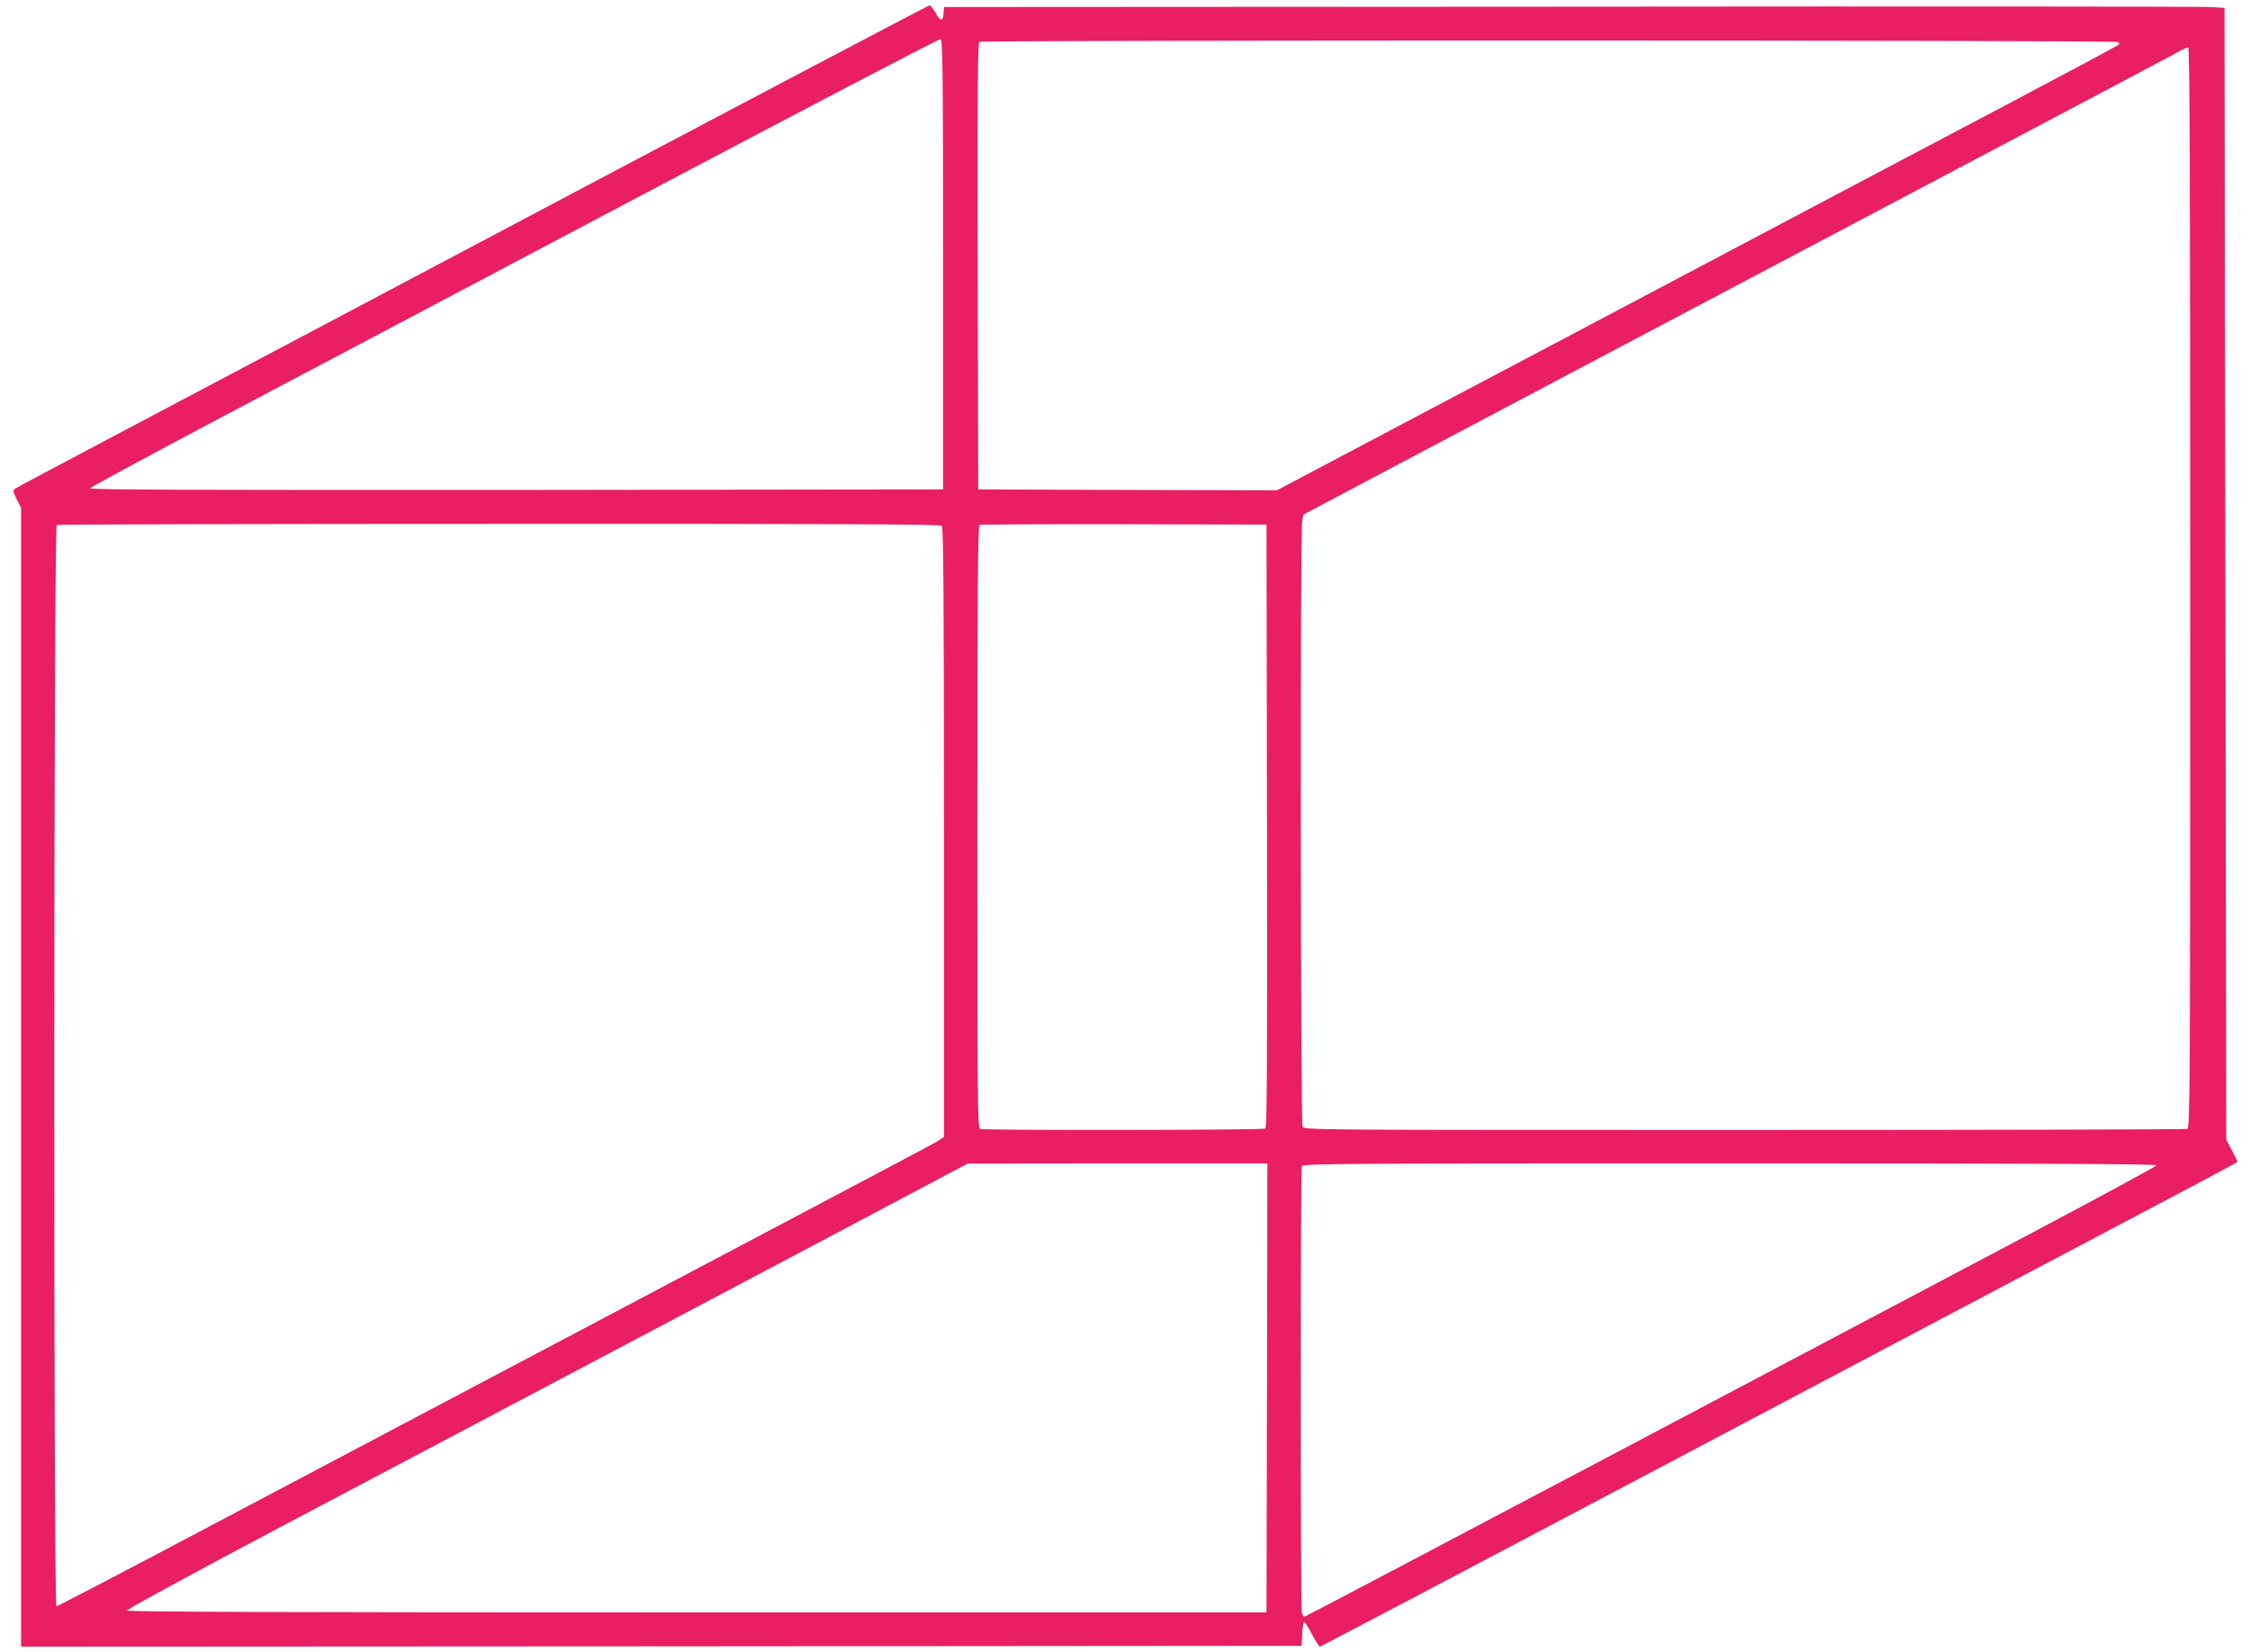 <?xml version="1.0" standalone="no"?>
<!DOCTYPE svg PUBLIC "-//W3C//DTD SVG 20010904//EN"
 "http://www.w3.org/TR/2001/REC-SVG-20010904/DTD/svg10.dtd">
<svg version="1.0" xmlns="http://www.w3.org/2000/svg"
 width="1280pt" height="940pt" viewBox="0 0 1280 940"
 preserveAspectRatio="xMidYMid meet">
<g transform="translate(0,940) scale(0.1,-0.1)"
fill="#e91e63" stroke="none">
<path d="M3340 8344 c-1064 -564 -2230 -1181 -2590 -1371 -360 -190 -660 -350
-667 -355 -10 -8 -7 -21 12 -59 l25 -48 0 -3241 0 -3240 3643 2 3642 3 3 68
c2 37 7 67 11 67 5 0 25 -32 45 -70 21 -39 41 -70 45 -70 4 0 889 466 1967
1036 1077 570 2240 1185 2584 1366 344 181 635 336 648 344 l22 14 -32 63 -33
62 -5 3220 -5 3220 -80 5 c-44 3 -1683 4 -3642 2 l-3562 -2 -3 -35 c-4 -49
-18 -48 -46 3 -13 23 -29 42 -35 41 -7 -1 -883 -462 -1947 -1025z m2025 -449
l0 -1280 -2428 -3 c-1743 -1 -2428 1 -2425 9 2 6 330 183 728 394 399 211
1483 784 2410 1274 927 490 1692 890 1700 888 13 -2 15 -152 15 -1282z m6683
1266 c11 -6 11 -10 0 -18 -7 -6 -285 -155 -618 -331 -333 -175 -1030 -544
-1550 -819 -520 -275 -1321 -699 -1780 -941 l-836 -442 -849 2 -850 3 -3 1269
c-2 1009 0 1271 10 1278 17 10 6459 10 6476 -1z m412 -3105 c0 -2794 -1 -3074
-16 -3080 -9 -3 -1142 -6 -2519 -6 -2466 0 -2504 0 -2515 19 -11 22 -14 3379
-2 3445 l7 38 1540 815 c847 447 1954 1033 2460 1300 506 267 943 499 970 514
28 16 56 29 63 29 9 0 12 -621 12 -3074z m-7102 352 c9 -9 12 -410 12 -1745
l0 -1733 -37 -24 c-21 -13 -369 -198 -773 -411 -697 -368 -1229 -650 -3326
-1758 -496 -263 -906 -477 -913 -477 -17 0 -16 6146 2 6153 6 3 1139 6 2517 6
1937 1 2509 -2 2518 -11z m1850 -1707 c2 -1365 0 -1716 -10 -1723 -15 -9
-1598 -11 -1622 -2 -15 6 -16 166 -16 1719 0 1361 3 1714 13 1718 6 3 377 5
822 4 l810 -2 3 -1714z m0 -3198 l-3 -1278 -3239 0 c-2369 0 -3240 3 -3243 11
-2 6 369 208 824 449 2169 1146 2656 1404 3283 1736 l675 358 853 1 852 0 -2
-1277z m5060 1266 c-2 -6 -321 -179 -708 -384 -388 -205 -1476 -780 -2419
-1279 -943 -498 -1717 -906 -1721 -906 -4 0 -10 10 -14 22 -8 30 -8 2522 0
2542 6 15 230 16 2436 16 1782 0 2429 -3 2426 -11z"/>
</g>
</svg>
